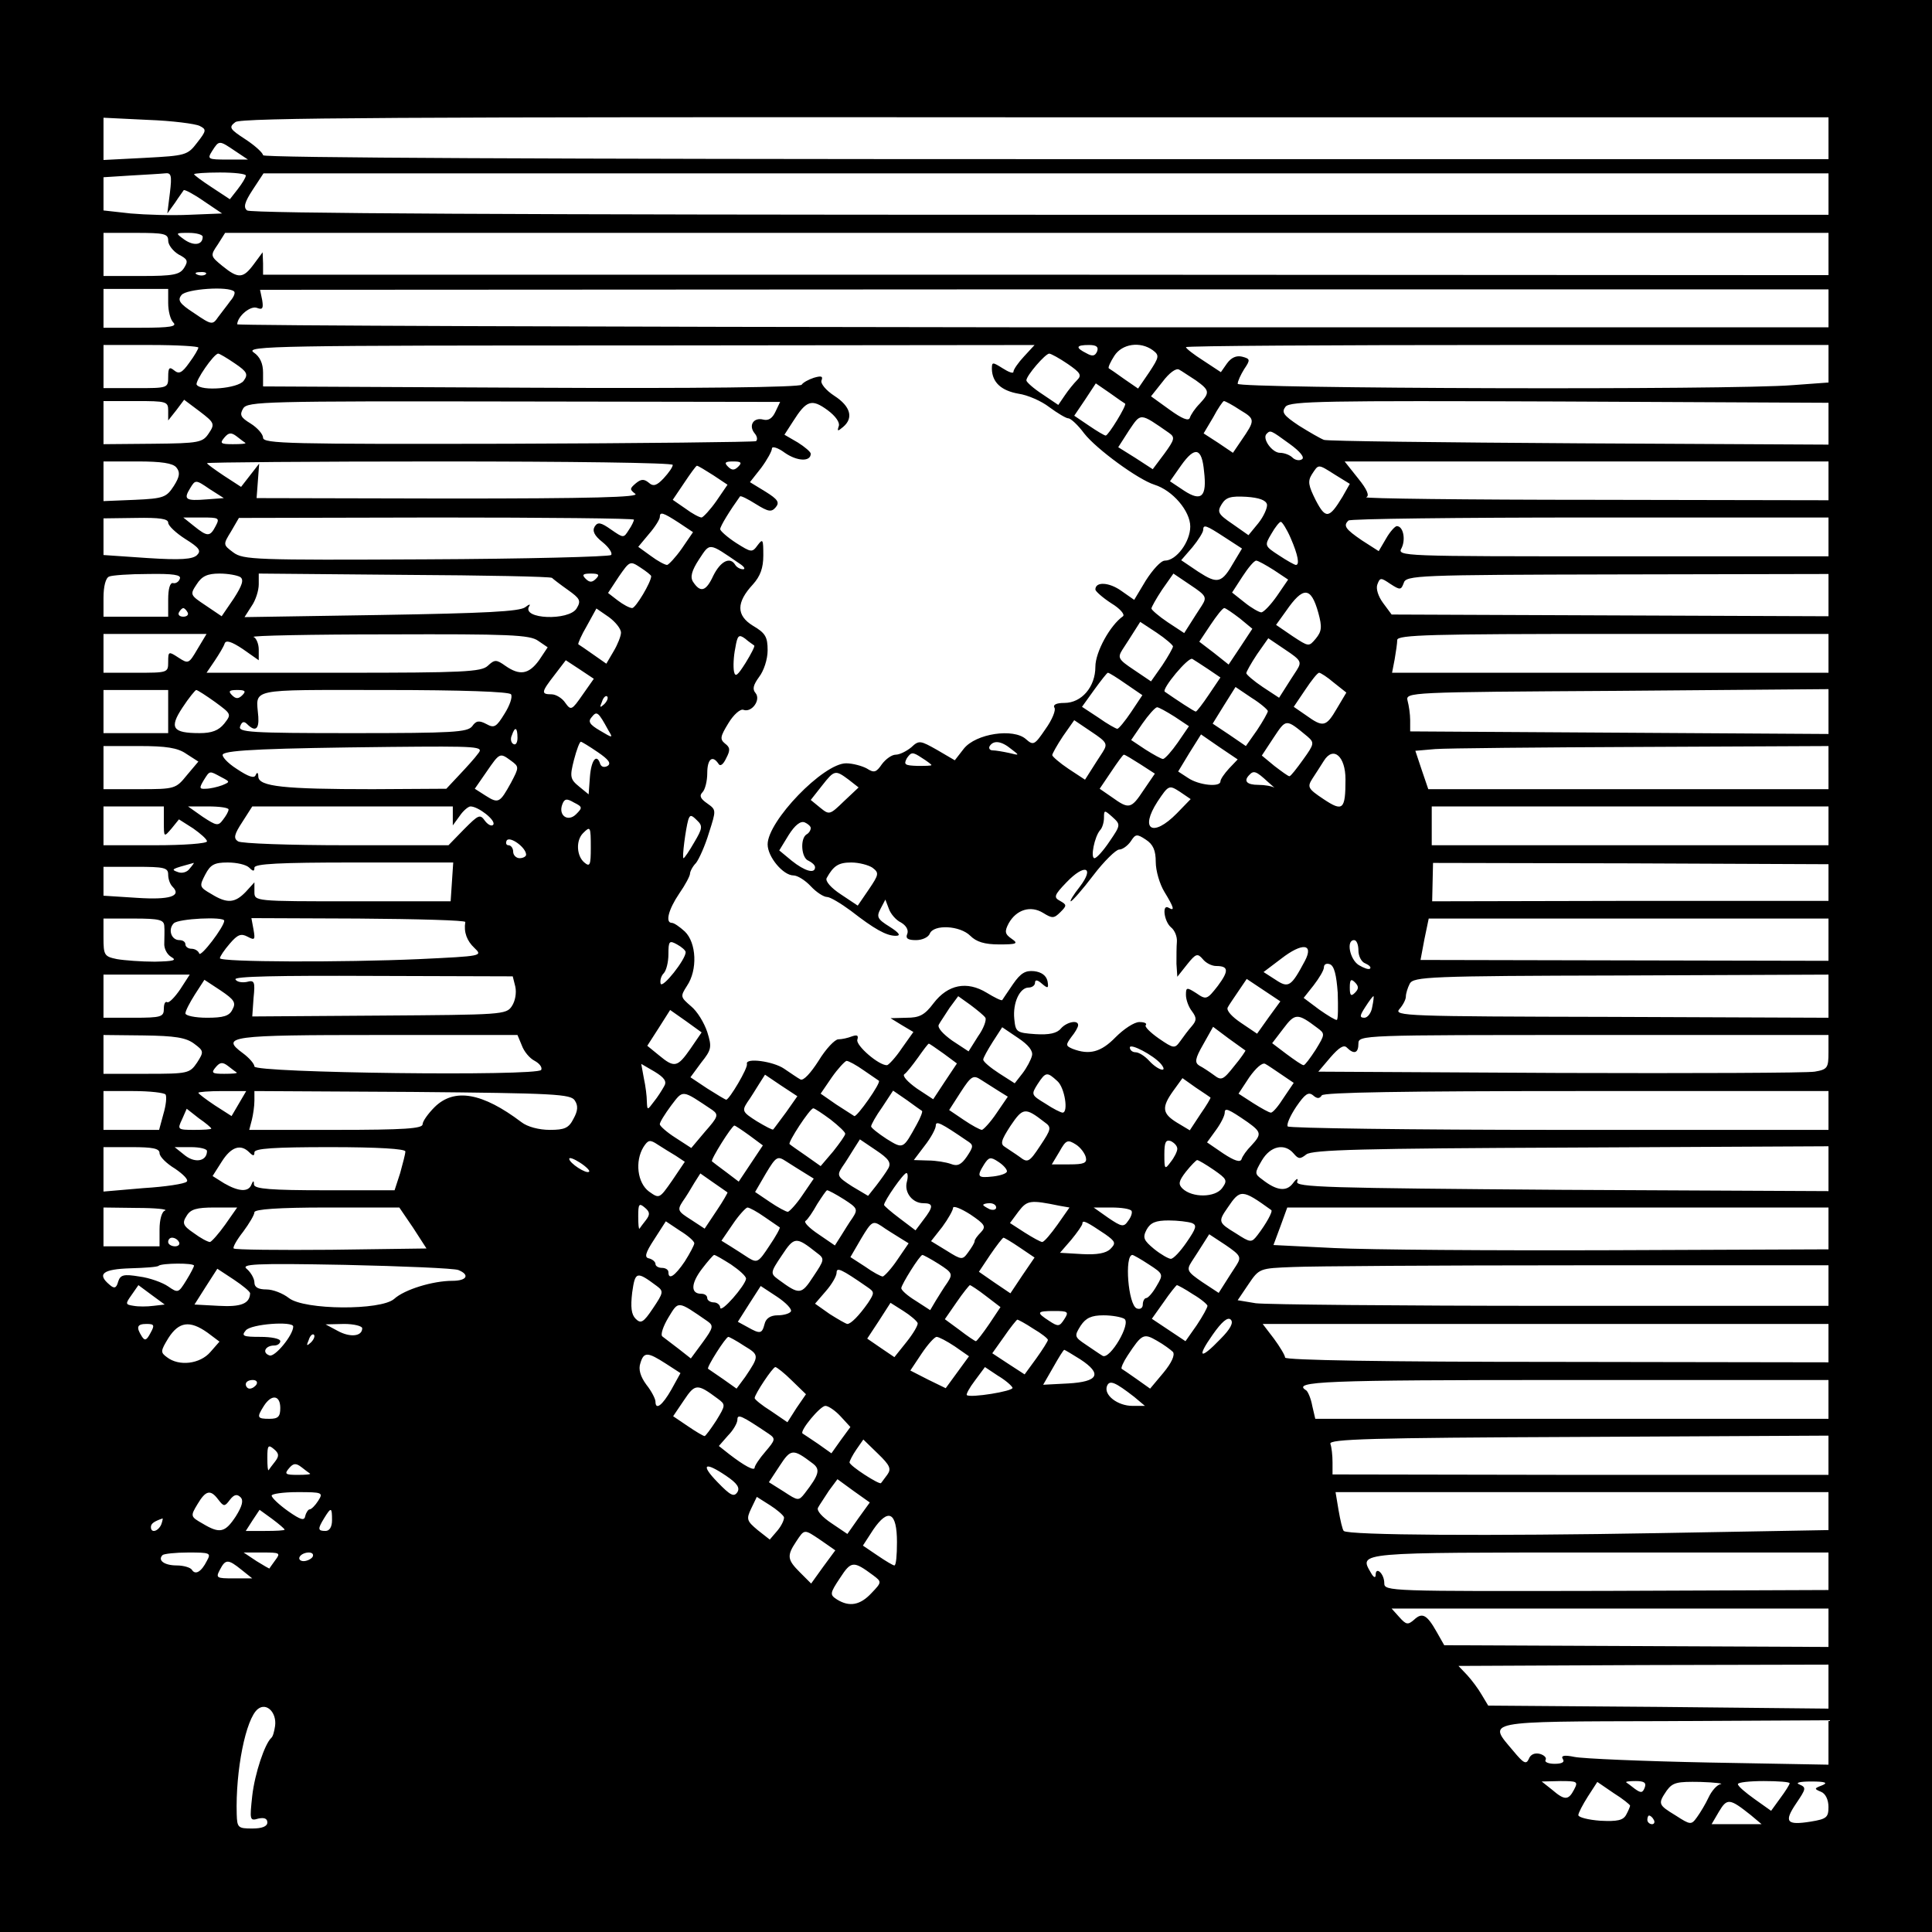 <?xml version="1.0" encoding="UTF-8" standalone="yes"?>
<svg version="1.0" xmlns="http://www.w3.org/2000/svg" width="118.533mm" height="118.533mm" viewBox="0 0 448 448" preserveAspectRatio="xMidYMid meet">
  <g transform="translate(0,448) scale(0.1,-0.1)" fill="#000000" stroke="none">
    <path d="M0 2240 l0 -2240 2240 0 2240 0 0 2240 0 2240 -2240 0 -2240 0 0
-2240z m463 1948 c16 -8 16 -11 -6 -39 -22 -29 -27 -30 -120 -35 l-97 -5 0 49
0 49 103 -5 c56 -2 110 -9 120 -14z m3777 -29 l0 -48 -1815 0 c-1140 0 -1815
3 -1815 9 0 5 -18 22 -41 37 -37 24 -39 28 -23 40 13 10 383 12 1855 11 l1839
0 0 -49z m-3695 -29 l30 -20 -48 0 c-45 0 -47 1 -35 20 16 25 16 25 53 0z
m-151 -97 l-6 -48 18 25 c9 14 19 27 20 29 2 2 23 -9 46 -25 l43 -29 -75 -3
c-41 -2 -103 0 -137 3 l-63 7 0 38 0 39 63 4 c34 2 70 4 79 5 15 2 17 -4 12
-45z m176 40 c0 -5 -9 -19 -19 -32 l-18 -23 -41 27 c-23 15 -42 29 -42 31 0 2
27 4 60 4 33 0 60 -3 60 -7z m3670 -43 l0 -48 -1827 0 c-1189 0 -1832 3 -1840
10 -9 7 -6 19 13 48 l25 38 1815 0 1814 0 0 -48z m-3850 -108 c0 -10 11 -24
24 -32 21 -11 23 -15 13 -31 -10 -16 -25 -19 -99 -19 l-88 0 0 50 0 50 75 0
c66 0 75 -2 75 -18z m80 9 c0 -19 -20 -22 -42 -7 -22 16 -22 16 10 16 17 0 32
-4 32 -9z m3770 -40 l0 -49 -1815 1 -1815 0 0 26 -1 26 -20 -27 c-25 -34 -36
-35 -73 -5 -28 23 -29 24 -11 50 l17 27 1859 0 1859 0 0 -49z m-3763 -47 c-3
-3 -12 -4 -19 -1 -8 3 -5 6 6 6 11 1 17 -2 13 -5z m-87 -67 c0 -18 5 -38 12
-45 9 -9 -7 -12 -75 -12 l-87 0 0 45 0 45 75 0 75 0 0 -33z m153 27 c3 -3 -1
-13 -9 -22 -7 -10 -20 -26 -28 -37 -13 -19 -15 -19 -56 9 -34 22 -39 30 -29
42 11 14 109 21 122 8z m3697 -39 l0 -44 -1845 0 c-1015 1 -1845 4 -1845 7 1
19 31 44 46 38 13 -5 15 -1 12 18 l-5 24 1819 1 1818 0 0 -44z m-3780 -91 c0
-3 -9 -19 -21 -35 -17 -24 -24 -27 -35 -18 -11 9 -14 7 -14 -15 0 -26 -1 -26
-75 -26 l-75 0 0 50 0 50 110 0 c61 0 110 -3 110 -6z m1915 -20 c-14 -15 -25
-31 -25 -36 0 -5 -11 -1 -25 8 -24 15 -25 15 -25 -2 1 -31 22 -50 62 -57 21
-3 53 -17 71 -31 19 -14 39 -26 44 -26 6 0 23 -16 37 -35 28 -36 125 -107 163
-119 42 -13 83 -61 83 -97 0 -35 -32 -79 -59 -79 -9 0 -28 -21 -44 -46 l-27
-45 -30 21 c-28 20 -60 22 -60 3 0 -4 17 -19 37 -32 20 -12 32 -26 27 -30 -30
-21 -64 -83 -64 -117 0 -47 -32 -84 -72 -84 -18 0 -27 -4 -23 -11 4 -5 -5 -28
-21 -50 -25 -37 -28 -38 -45 -23 -29 26 -116 13 -144 -22 l-21 -27 -41 24
c-39 22 -42 23 -60 6 -11 -9 -27 -17 -36 -17 -9 0 -23 -10 -32 -22 -13 -19
-18 -21 -35 -10 -11 6 -33 12 -48 12 -53 0 -182 -134 -182 -188 0 -29 36 -72
60 -72 9 0 27 -11 40 -25 13 -14 30 -25 38 -25 7 0 32 -15 55 -32 54 -42 82
-58 104 -58 13 0 8 7 -14 21 -29 18 -31 23 -21 42 l11 21 8 -21 c4 -12 17 -27
28 -32 12 -7 18 -17 15 -26 -5 -11 1 -15 20 -15 15 0 29 7 32 15 9 22 70 19
94 -5 14 -14 33 -20 67 -20 41 0 45 2 29 13 -16 11 -17 17 -7 36 18 32 51 42
80 24 21 -13 25 -13 40 2 15 15 15 17 -1 26 -15 8 -14 13 15 43 42 44 66 36
31 -10 -15 -19 -24 -34 -21 -34 3 0 27 27 52 60 25 33 53 60 60 60 8 0 20 9
27 19 11 17 14 18 35 4 17 -11 23 -25 23 -52 0 -20 9 -51 20 -69 22 -36 25
-46 10 -37 -16 10 -11 -31 5 -45 9 -7 15 -22 14 -34 -1 -11 -1 -34 -1 -51 l2
-30 23 29 c20 25 24 26 36 12 7 -9 21 -16 31 -16 29 0 30 -11 4 -46 -25 -32
-27 -33 -50 -17 -22 14 -24 14 -24 -4 0 -11 6 -28 14 -38 11 -15 11 -21 0 -34
-8 -9 -20 -25 -27 -35 -13 -18 -15 -18 -50 6 -20 14 -34 28 -30 31 3 4 -3 7
-15 7 -12 0 -36 -16 -55 -35 -34 -35 -61 -42 -100 -27 -16 7 -16 9 -3 27 9 11
16 23 16 28 0 13 -27 7 -40 -8 -9 -11 -27 -15 -59 -13 -44 3 -46 5 -49 35 -4
38 13 73 33 73 8 0 15 5 15 11 0 8 6 7 16 -2 14 -12 16 -11 13 6 -3 13 -14 21
-31 23 -20 2 -31 -4 -49 -30 -12 -18 -24 -35 -25 -37 -2 -2 -18 6 -36 17 -46
28 -90 19 -123 -24 -21 -28 -33 -34 -63 -34 l-37 -1 26 -16 27 -16 -27 -38
c-14 -21 -30 -38 -34 -39 -19 -1 -73 46 -69 59 3 10 0 12 -12 8 -10 -4 -24 -7
-32 -7 -8 0 -29 -22 -46 -50 -18 -28 -35 -47 -42 -43 -6 3 -23 15 -38 25 -25
17 -90 26 -86 11 3 -9 -41 -83 -48 -83 -2 0 -22 12 -44 26 l-39 26 25 34 c24
30 25 36 14 71 -7 21 -23 48 -38 60 -24 21 -25 22 -9 47 25 37 22 100 -5 126
-12 11 -25 20 -30 20 -16 0 -8 31 17 68 14 20 25 41 25 46 0 5 6 17 14 25 7 9
21 40 30 70 17 53 17 53 -4 68 -16 11 -19 18 -11 26 6 6 11 26 11 44 0 33 12
43 26 22 4 -7 11 -2 18 13 10 19 9 25 -3 34 -12 10 -11 16 8 47 12 20 28 34
35 31 19 -7 41 23 28 39 -8 9 -5 19 8 37 11 14 20 41 20 62 0 31 -5 40 -34 57
-39 24 -39 54 0 96 17 19 24 38 24 67 0 37 -1 40 -13 24 -13 -18 -15 -17 -50
5 -20 13 -37 28 -37 32 0 7 23 44 46 76 2 2 18 -6 37 -18 29 -18 36 -19 46 -7
9 11 5 18 -24 36 l-36 22 26 33 c14 19 25 39 25 45 0 6 14 2 30 -10 29 -20 60
-21 60 -2 0 4 -14 16 -30 26 l-31 18 20 31 c31 49 43 53 80 26 19 -14 29 -29
26 -37 -4 -12 -3 -13 10 -2 25 21 17 48 -20 72 -20 13 -33 29 -30 36 4 10 -1
11 -18 6 -12 -4 -25 -11 -28 -16 -4 -6 -240 -9 -628 -7 l-621 3 0 32 c0 21 -7
37 -22 47 -21 15 58 16 894 16 l917 1 -24 -26z m169 11 c-5 -11 -11 -12 -25
-4 -26 13 -24 19 6 19 17 0 23 -4 19 -15z m129 3 c16 -12 15 -16 -8 -51 l-26
-38 -32 22 c-18 13 -34 24 -36 25 -2 2 4 15 13 29 18 28 60 34 89 13z m1567
-32 l0 -43 -82 -6 c-144 -12 -1288 -8 -1288 3 0 6 7 21 15 34 15 22 14 24 -5
29 -13 3 -25 -2 -35 -16 l-14 -20 -41 27 c-22 14 -40 28 -40 31 0 3 335 5 745
5 l745 0 0 -44z m-3695 1 c28 -19 31 -25 20 -40 -13 -18 -99 -25 -109 -9 -4 8
40 72 50 72 3 0 20 -10 39 -23z m1931 -1 c29 -20 33 -26 22 -37 -8 -8 -21 -24
-29 -36 l-15 -22 -37 25 c-20 13 -37 28 -37 32 0 11 44 62 53 62 4 0 24 -11
43 -24z m297 -38 c32 -23 33 -28 9 -54 -11 -11 -21 -26 -23 -33 -3 -8 -18 -2
-47 19 l-43 31 27 34 c15 20 31 32 38 28 6 -3 23 -15 39 -25z m-164 -54 c4 -4
-39 -74 -45 -74 -3 0 -20 10 -39 23 l-34 23 25 37 25 38 32 -22 c18 -13 34
-24 36 -25z m-2219 -16 l0 -23 19 24 18 24 36 -27 c34 -26 36 -29 21 -51 -14
-21 -22 -23 -129 -24 l-115 -1 0 50 0 50 75 0 c71 0 75 -1 75 -22z m1408 -3
c-7 -15 -16 -21 -28 -18 -23 6 -35 -14 -20 -32 6 -7 7 -15 3 -18 -4 -2 -263
-5 -575 -6 -504 -1 -568 0 -568 14 0 8 -13 23 -29 33 -23 14 -26 20 -17 35 10
16 50 17 628 16 l617 -1 -11 -23z m1078 4 c35 -21 35 -23 2 -71 l-19 -28 -34
23 -34 22 22 37 c11 21 23 38 25 38 3 0 20 -9 38 -21z m1364 -31 l0 -49 -577
3 c-318 2 -585 5 -593 8 -8 3 -34 18 -58 33 -36 24 -41 31 -31 44 11 13 93 14
636 12 l623 -3 0 -48z m-1529 -22 c14 -10 13 -15 -11 -48 l-27 -36 -40 26 -40
25 25 39 c28 41 24 42 93 -6z m-2142 -23 c2 -2 -10 -3 -29 -3 -28 0 -31 2 -20
15 10 12 16 13 29 3 9 -7 18 -14 20 -15z m2421 -2 c25 -18 36 -32 29 -36 -6
-4 -16 -2 -22 4 -6 6 -19 11 -29 11 -18 0 -42 33 -31 44 9 9 9 9 53 -23z
m-198 -64 c7 -59 -6 -71 -46 -45 l-33 22 26 37 c32 45 48 41 53 -14z m-2383 9
c9 -11 8 -21 -6 -43 -17 -26 -23 -29 -90 -32 l-73 -3 0 46 0 46 79 0 c55 0 82
-4 90 -14z m1151 6 c0 -5 -9 -18 -21 -31 -16 -17 -24 -20 -35 -10 -11 9 -18 8
-30 -2 -14 -12 -14 -14 -1 -24 12 -8 -101 -11 -431 -11 l-447 1 3 40 3 40 -21
-27 -21 -27 -40 26 c-21 14 -39 27 -39 29 0 2 243 4 540 4 297 0 540 -3 540
-8z m152 -4 c-9 -9 -15 -9 -24 0 -9 9 -7 12 12 12 19 0 21 -3 12 -12z m2528
-33 l0 -45 -542 1 c-299 0 -537 3 -530 6 8 3 3 17 -19 44 l-31 39 561 0 561 0
0 -45z m-2586 13 l33 -22 -26 -38 c-14 -20 -30 -37 -34 -38 -5 0 -22 9 -38 21
l-29 20 27 40 c14 21 27 39 29 39 3 0 19 -10 38 -22z m1442 1 l34 -21 -17 -30
c-31 -51 -39 -52 -62 -8 -17 34 -19 44 -9 60 16 24 13 25 54 -1z m-2617 -57
c-49 -4 -54 0 -38 26 12 20 13 20 45 -2 l33 -21 -40 -3z m2459 -12 c1 -8 -8
-28 -20 -43 l-23 -28 -37 26 c-34 23 -36 28 -25 46 10 16 21 19 57 17 30 -2
46 -8 48 -18z m-1364 -42 l33 -22 -26 -38 c-14 -20 -30 -37 -34 -38 -5 0 -22
9 -38 21 l-29 21 25 30 c14 16 25 34 25 39 0 13 7 11 44 -13z m-1184 0 c0 -7
18 -24 40 -38 32 -20 37 -27 27 -37 -10 -10 -38 -12 -115 -7 l-102 7 0 42 0
43 75 1 c55 1 75 -2 75 -11z m110 -8 c-13 -25 -19 -25 -50 0 l-25 20 43 0 c40
0 42 -1 32 -20z m970 15 c0 -3 -5 -14 -12 -24 -12 -19 -12 -19 -41 1 -24 17
-31 18 -38 7 -6 -10 -1 -21 18 -36 15 -12 24 -26 20 -30 -5 -4 -198 -9 -430
-10 -396 -2 -423 -1 -446 16 -24 18 -24 18 -5 49 l18 31 458 1 c252 0 458 -2
458 -5z m2770 -40 l0 -45 -500 0 c-491 0 -501 0 -490 19 10 20 4 51 -11 51 -4
0 -16 -13 -25 -29 l-17 -29 -39 25 c-38 26 -44 34 -31 46 3 4 255 7 560 7
l553 0 0 -45z m-1247 -3 c17 -39 21 -62 12 -62 -3 0 -21 10 -39 22 -34 22 -34
23 -18 50 9 16 19 28 22 28 3 0 14 -17 23 -38z m-153 2 l40 -26 -18 -30 c-29
-51 -38 -53 -83 -24 l-40 27 26 30 c14 17 25 35 25 40 0 14 7 11 50 -17z
m-1125 -61 c11 -7 14 -13 8 -13 -7 0 -15 5 -18 10 -12 20 -34 9 -51 -25 -17
-37 -30 -40 -47 -14 -7 11 -3 26 14 52 26 39 21 40 94 -10z m-205 -29 c0 -14
-36 -74 -44 -74 -6 0 -21 8 -34 18 l-22 17 25 38 c25 36 26 37 50 21 14 -9 25
-18 25 -20z m1444 14 l33 -22 -26 -38 c-14 -20 -30 -37 -36 -38 -5 0 -23 10
-39 23 l-29 23 24 37 c13 20 27 37 32 37 4 0 22 -10 41 -22z m-2537 -20 c-2
-7 -10 -12 -16 -10 -7 1 -11 -14 -11 -38 l0 -40 -75 0 -75 0 0 44 c0 26 5 46
13 49 6 3 47 6 90 6 59 1 78 -2 74 -11z m140 4 c9 -6 5 -19 -15 -50 l-28 -41
-37 25 c-36 24 -37 25 -21 49 12 19 25 25 53 25 20 0 41 -4 48 -8z m723 -2 c3
-3 20 -16 37 -28 28 -20 31 -25 20 -43 -18 -29 -128 -25 -110 5 4 6 0 5 -9 -2
-13 -10 -93 -14 -334 -18 l-317 -5 16 25 c10 14 17 37 17 51 l0 25 338 -3
c185 -1 339 -4 342 -7z m102 -2 c-9 -9 -15 -9 -24 0 -9 9 -7 12 12 12 19 0 21
-3 12 -12z m1405 -62 c-8 -12 -20 -31 -27 -42 l-14 -22 -38 25 c-21 14 -38 29
-38 32 0 3 11 23 25 44 l26 37 40 -27 c36 -24 38 -28 26 -47z m1453 24 l0 -49
-506 2 -507 2 -20 27 c-11 15 -17 33 -13 43 6 16 8 16 30 1 23 -15 25 -14 31
2 5 18 31 19 495 20 l490 1 0 -49z m-1183 -41 c9 -33 8 -43 -6 -60 -16 -19
-16 -19 -54 6 l-38 26 23 32 c40 58 58 57 75 -4z m-2622 1 c3 -5 -1 -10 -10
-10 -9 0 -13 5 -10 10 3 6 8 10 10 10 2 0 7 -4 10 -10z m1005 -47 c0 -8 -8
-28 -17 -43 l-17 -29 -30 21 c-17 12 -33 23 -35 24 -1 2 7 21 20 43 l22 40 29
-20 c15 -11 28 -27 28 -36z m1435 33 l29 -24 -27 -41 -28 -42 -34 27 -34 26
26 39 c14 21 28 39 32 39 3 0 19 -11 36 -24z m-155 -65 c0 -3 -11 -23 -25 -44
l-26 -37 -40 27 c-36 24 -38 28 -26 47 8 12 20 31 27 42 l14 22 38 -25 c21
-14 38 -29 38 -32z m-2262 -6 c-20 -34 -21 -35 -44 -20 -23 15 -24 15 -24 -10
0 -25 -1 -25 -75 -25 l-75 0 0 45 0 45 120 0 119 0 -21 -35z m790 19 l22 -15
-20 -30 c-24 -33 -45 -36 -78 -13 -21 15 -25 15 -41 0 -15 -14 -58 -16 -335
-16 l-317 0 19 28 c10 15 21 33 23 40 3 8 15 5 42 -13 l37 -26 0 25 c0 13 -6
27 -12 29 -7 3 133 6 312 6 281 1 329 -1 348 -15z m501 -11 c2 -1 -7 -19 -20
-40 -19 -30 -24 -34 -27 -20 -2 11 -1 35 3 54 5 30 8 33 23 22 9 -8 19 -14 21
-16z m2491 -18 l0 -45 -506 0 -506 0 6 31 c3 17 6 38 6 45 0 12 82 14 500 14
l500 0 0 -45z m-1233 -39 c-8 -12 -20 -31 -27 -42 l-14 -22 -38 25 c-21 14
-38 29 -38 32 0 3 11 23 25 44 l26 37 40 -27 c36 -24 38 -28 26 -47z m-205 2
l28 -19 -27 -40 c-14 -21 -28 -39 -30 -39 -4 0 -46 28 -72 46 -8 6 55 82 64
76 5 -3 22 -14 37 -24z m-1451 -59 c-25 -36 -27 -37 -40 -19 -7 11 -22 20 -32
20 -25 0 -24 5 7 45 l26 34 32 -21 33 -22 -26 -37z m1260 25 l38 -26 -26 -39
c-14 -21 -29 -39 -32 -39 -3 0 -23 11 -44 26 l-38 25 28 39 c16 22 30 40 32
40 3 0 22 -12 42 -26z m482 3 l29 -23 -22 -37 c-25 -43 -32 -44 -71 -16 l-29
20 27 40 c14 21 28 39 32 39 3 0 19 -10 34 -23z m-153 -66 c0 -3 -11 -23 -25
-44 l-26 -37 -38 26 -39 26 26 42 27 43 37 -25 c21 -13 38 -28 38 -31z m-2550
-1 l0 -50 -75 0 -75 0 0 50 0 50 75 0 75 0 0 -50z m109 22 c38 -28 38 -28 21
-50 -13 -16 -29 -22 -57 -22 -63 0 -71 12 -40 59 15 23 30 41 32 41 3 0 23
-13 44 -28z m63 16 c-9 -9 -15 -9 -24 0 -9 9 -7 12 12 12 19 0 21 -3 12 -12z
m623 2 c4 -6 -3 -26 -15 -45 -19 -31 -24 -34 -42 -24 -17 9 -24 8 -33 -5 -11
-14 -44 -16 -278 -16 -238 0 -266 2 -260 16 4 11 9 12 16 5 19 -19 28 -12 26
17 -5 67 -29 62 290 62 186 0 292 -4 296 -10z m3055 -40 l0 -52 -485 3 -485 3
0 26 c0 14 -3 34 -6 45 -5 20 1 20 485 23 l491 4 0 -52z m-2839 17 c-10 -9
-11 -8 -5 6 3 10 9 15 12 12 3 -3 0 -11 -7 -18z m1323 -29 l33 -22 -26 -38
c-14 -20 -29 -37 -34 -38 -4 0 -22 10 -41 22 l-33 22 26 38 c14 20 29 37 34
38 4 0 22 -10 41 -22z m-1313 -32 c11 -18 10 -18 -20 0 -24 14 -28 21 -19 31
12 15 15 13 39 -31z m1146 -50 c-8 -12 -20 -31 -27 -42 l-14 -22 -38 25 c-21
14 -38 29 -38 32 0 3 11 23 25 44 l26 37 40 -27 c36 -24 38 -28 26 -47z m475
36 c16 -14 16 -17 -10 -53 -15 -21 -29 -39 -32 -39 -3 0 -18 11 -35 24 l-29
24 27 41 c30 45 28 45 79 3z m-1832 -3 c0 -11 -4 -18 -10 -14 -5 3 -7 12 -3
20 7 21 13 19 13 -6z m1650 -71 c-11 -12 -20 -25 -20 -30 0 -14 -50 -9 -75 8
l-23 15 26 43 27 43 42 -29 43 -29 -20 -21z m-1464 38 c25 -17 32 -26 23 -32
-7 -4 -14 -3 -17 4 -8 26 -21 10 -24 -29 l-3 -41 -22 18 c-21 17 -22 23 -12
62 6 23 13 42 16 42 2 0 20 -11 39 -24z m959 7 c20 -15 19 -15 -5 -9 -14 3
-31 6 -38 6 -7 0 -10 5 -7 10 9 14 27 12 50 -7z m-1913 -11 l28 -18 -27 -32
c-25 -31 -28 -32 -109 -32 l-84 0 0 50 0 50 83 0 c62 0 89 -4 109 -18z m677 1
c-7 -10 -27 -32 -44 -50 l-30 -32 -171 -1 c-205 0 -264 6 -265 29 0 10 -3 11
-6 4 -3 -9 -17 -4 -44 14 -22 14 -36 30 -32 34 10 10 109 14 387 17 207 2 218
1 205 -15z m3131 -33 l0 -50 -464 0 -464 0 -15 44 -15 45 46 4 c26 2 242 4
480 5 l432 2 0 -50z m-2080 6 c0 -2 -15 -2 -33 -2 -29 1 -32 3 -24 18 10 14
13 15 34 1 13 -8 23 -16 23 -17z m960 -33 c0 -71 -6 -76 -51 -46 -36 24 -38
28 -26 47 8 12 20 31 27 42 22 35 50 10 50 -43z m-1935 43 c19 -14 19 -15 0
-51 -26 -47 -29 -49 -59 -30 l-25 16 27 39 c31 45 31 45 57 26z m1459 -8 l34
-22 -26 -38 c-29 -44 -34 -45 -73 -17 l-29 20 27 40 c14 21 27 39 29 39 3 0
19 -10 38 -22z m-2131 -30 c21 -11 21 -11 2 -19 -11 -4 -28 -8 -38 -8 -15 -1
-15 2 -5 19 15 24 13 23 41 8z m1455 -6 l23 -18 -34 -32 c-33 -32 -34 -32 -55
-15 l-22 18 26 33 c29 37 31 37 62 14z m972 -5 c14 -12 21 -19 16 -14 -6 4
-23 7 -38 7 -27 0 -35 9 -21 23 10 11 16 9 43 -16z m-211 -73 c-56 -57 -87
-38 -45 27 26 39 27 39 52 23 l25 -17 -32 -33z m-1393 -2 c-19 -19 -42 -3 -32
23 5 13 10 14 27 4 20 -10 20 -12 5 -27z m-956 -18 c0 -36 0 -36 18 -15 l17
21 33 -21 c17 -12 32 -25 32 -30 0 -5 -54 -9 -120 -9 l-120 0 0 45 0 45 70 0
70 0 0 -36z m150 29 c0 -5 -6 -15 -13 -24 -11 -15 -15 -14 -47 7 l-34 24 47 0
c26 0 47 -3 47 -7z m520 -15 l0 -22 16 22 c8 12 20 22 25 22 18 0 59 -32 53
-42 -3 -5 -12 -1 -19 8 -12 17 -15 15 -49 -19 l-36 -37 -237 0 c-131 0 -244 4
-251 9 -11 7 -9 16 10 45 l23 36 233 0 232 0 0 -22z m3190 -23 l0 -45 -460 0
-460 0 0 45 0 45 460 0 460 0 0 -45z m-1667 -36 c-14 -21 -30 -39 -35 -39 -10
0 0 50 13 65 5 5 9 18 9 29 0 18 1 18 19 2 20 -18 20 -19 -6 -57z m-963 -2
c-12 -21 -23 -37 -25 -37 -4 0 5 68 11 89 4 12 7 12 20 -1 14 -13 13 -19 -6
-51z m270 33 c0 -5 -4 -12 -10 -15 -15 -10 -12 -55 5 -61 8 -4 15 -10 15 -15
0 -16 -24 -9 -54 15 l-29 24 22 36 c14 22 27 33 37 29 7 -3 14 -9 14 -13z
m-510 -46 c0 -40 -2 -45 -15 -34 -18 15 -20 51 -3 68 17 17 18 16 18 -34z
m-150 -16 c0 -4 -7 -8 -15 -8 -8 0 -15 7 -15 15 0 8 -5 15 -11 15 -5 0 -7 5
-4 11 7 11 45 -16 45 -33z m-780 -32 c-6 -9 -19 -12 -28 -8 -17 6 -14 7 37 21
2 1 -2 -5 -9 -13z m138 2 c9 -9 12 -9 12 0 0 9 58 12 230 12 l231 0 -3 -45 -3
-45 -227 0 c-228 0 -228 0 -228 22 l0 22 -20 -22 c-25 -26 -43 -28 -80 -5 -28
16 -28 18 -14 45 12 23 21 28 52 28 21 0 43 -5 50 -12z m1445 0 c16 -12 15
-16 -8 -50 l-26 -38 -39 26 c-23 15 -37 31 -33 38 16 29 28 36 57 36 18 0 40
-6 49 -12z m2217 -34 l0 -43 -460 0 -459 -1 1 45 1 44 458 -1 459 -2 0 -42z
m-3850 18 c0 -10 4 -22 10 -28 22 -22 -6 -31 -82 -26 l-78 5 0 33 0 34 75 0
c66 0 75 -2 75 -18z m-9 -119 c1 -10 0 -28 0 -40 -1 -12 6 -26 16 -32 14 -8 6
-10 -38 -11 -31 0 -71 3 -88 6 -29 6 -31 9 -31 50 l0 44 70 0 c60 0 70 -3 71
-17z m139 12 c0 -14 -55 -86 -58 -76 -2 6 -10 11 -18 11 -8 0 -14 5 -14 10 0
6 -6 10 -14 10 -19 0 -27 25 -13 39 11 11 117 16 117 6z m559 -3 c-4 -24 4
-44 21 -60 20 -19 18 -19 -127 -26 -180 -8 -463 -7 -463 2 0 4 10 19 23 34 18
21 26 24 41 16 17 -9 18 -7 14 16 l-5 27 248 -1 c137 -1 248 -4 248 -8z m3161
-41 l0 -49 -473 1 -473 1 9 48 10 48 463 0 464 0 0 -49z m-2650 -29 c0 -17
-54 -85 -58 -73 -2 7 1 18 7 24 6 6 11 26 11 44 0 31 2 33 20 23 11 -6 20 -14
20 -18z m1560 4 c0 -13 7 -27 16 -30 9 -4 14 -9 11 -12 -3 -3 -14 1 -26 8 -21
13 -30 58 -11 58 6 0 10 -11 10 -24z m-124 -24 c-32 -60 -38 -64 -68 -44 l-28
18 41 31 c49 38 76 35 55 -5z m76 -74 c1 -33 1 -61 -2 -63 -3 -1 -21 10 -41
24 l-36 27 23 29 c13 17 24 35 24 42 0 7 6 10 14 7 10 -4 15 -25 18 -66z
m-2684 8 c-13 -19 -26 -32 -30 -30 -5 3 -8 -4 -8 -15 0 -19 -6 -21 -70 -21
l-70 0 0 50 0 50 100 0 100 0 -22 -34z m777 6 c3 -14 0 -33 -8 -45 -13 -20
-23 -20 -308 -22 l-294 -2 3 43 c4 38 2 42 -16 37 -11 -2 -23 0 -26 6 -4 7 98
9 318 8 l325 -1 6 -24z m3045 -22 l0 -50 -505 2 c-473 1 -504 2 -490 18 8 9
15 22 15 29 0 7 4 20 9 30 9 16 43 18 490 19 l481 2 0 -50z m-3701 -31 c-7
-15 -21 -19 -59 -19 -28 0 -50 5 -50 10 0 6 10 25 22 44 l22 34 38 -25 c31
-21 36 -28 27 -44z m2403 -18 l-27 -38 -37 25 c-21 14 -35 29 -31 36 3 6 15
23 25 38 l19 28 39 -26 39 -26 -27 -37z m200 57 c-9 -9 -12 -7 -12 12 0 19 3
21 12 12 9 -9 9 -15 0 -24z m-857 -58 c3 -5 -4 -25 -17 -43 l-22 -35 -38 25
c-21 15 -35 30 -31 37 3 6 15 23 25 39 l20 27 28 -20 c16 -12 32 -25 35 -30z
m897 25 c-2 -14 -11 -25 -18 -25 -12 0 -11 5 2 25 9 14 17 25 19 25 1 0 0 -11
-3 -25z m-1581 -97 c-30 -43 -37 -45 -73 -15 l-27 22 27 42 26 41 37 -26 36
-26 -26 -38z m1453 49 c19 -14 19 -15 -3 -51 -13 -20 -25 -36 -28 -36 -4 0
-21 12 -40 26 l-33 25 26 34 c27 36 33 36 78 2z m-661 -65 c-2 -9 -12 -28 -22
-41 l-18 -23 -36 23 c-20 13 -37 27 -37 32 0 4 10 22 22 41 l22 34 37 -25 c24
-16 35 -30 32 -41z m495 12 c1 0 -10 -17 -26 -36 -26 -33 -30 -34 -47 -21 -11
8 -26 18 -34 22 -11 7 -10 16 9 49 l23 41 36 -27 c20 -14 37 -27 39 -28z
m-2438 16 c23 -17 23 -19 7 -44 -17 -25 -21 -26 -117 -26 l-100 0 0 45 0 45
93 -1 c73 -1 98 -5 117 -19z m760 -4 c5 -14 18 -30 30 -36 11 -6 18 -15 15
-21 -10 -15 -665 -7 -665 8 0 6 -12 20 -27 31 -53 39 -29 42 313 42 l324 0 10
-24z m3030 -16 c0 -36 -2 -40 -32 -45 -18 -3 -285 -4 -592 -3 l-559 3 28 33
c20 23 31 30 38 23 17 -17 27 -13 27 9 0 20 7 20 545 20 l545 0 0 -40z m-2052
-3 l31 -23 -28 -42 -27 -41 -38 25 c-21 15 -34 29 -29 33 5 3 19 21 32 39 12
17 23 32 25 32 1 0 16 -10 34 -23z m504 -24 c18 -22 -7 -15 -27 7 -10 11 -24
20 -32 20 -7 0 -13 5 -13 11 0 11 55 -18 72 -38z m-2143 -20 c2 -2 -10 -3 -29
-3 -28 0 -31 2 -20 15 10 12 16 13 29 3 9 -7 18 -14 20 -15z m1454 5 c18 -12
33 -23 35 -24 6 -4 -51 -85 -57 -82 -3 2 -22 14 -42 27 l-36 25 26 38 c14 20
30 37 34 38 5 0 23 -10 40 -22z m969 -10 l28 -19 -23 -34 c-12 -19 -25 -35
-30 -35 -4 0 -22 10 -41 22 l-34 22 25 38 c15 21 30 35 37 31 6 -3 23 -15 38
-25z m-1432 -27 c-5 -9 -15 -25 -24 -36 -15 -20 -15 -20 -16 1 0 12 -3 36 -7
54 l-6 33 31 -18 c23 -14 29 -23 22 -34z m283 -60 c-15 -20 -28 -38 -30 -40
-1 -2 -18 7 -38 19 -33 21 -35 24 -22 44 8 11 20 31 27 42 l14 22 37 -25 38
-25 -26 -37z m493 49 l21 -13 -26 -38 c-14 -21 -30 -38 -34 -39 -4 0 -23 10
-42 23 l-34 23 27 42 c24 37 29 40 47 28 11 -7 30 -19 41 -26z m136 23 c17
-15 26 -73 12 -73 -4 0 -22 9 -40 21 -33 20 -33 21 -18 45 19 29 22 29 46 7z
m355 -38 c1 -1 -9 -18 -23 -38 l-25 -38 -30 18 c-34 21 -36 35 -8 74 l21 29
31 -22 c18 -12 33 -22 34 -23z m-2423 7 c3 -5 1 -25 -5 -45 l-10 -37 -64 0
-65 0 0 45 0 45 69 0 c39 0 72 -4 75 -8z m170 -21 l-17 -29 -39 25 c-21 14
-38 27 -38 29 0 2 25 4 56 4 l55 0 -17 -29z m779 7 c8 -12 7 -24 -3 -42 -11
-22 -21 -26 -55 -26 -25 0 -52 7 -66 18 -90 68 -155 80 -201 35 -15 -15 -28
-33 -28 -40 0 -10 -42 -13 -201 -13 l-201 0 6 23 c3 12 6 32 6 45 l0 22 366
-2 c331 -3 368 -5 377 -20z m319 -22 c15 -11 13 -16 -17 -50 l-32 -38 -37 24
c-19 12 -36 27 -36 31 0 5 12 24 26 43 29 38 24 38 96 -10z m486 -2 c2 -1 -3
-15 -12 -31 -32 -58 -31 -58 -70 -34 -20 13 -36 26 -36 29 0 4 11 24 26 45
l25 38 32 -22 c18 -13 33 -24 35 -25z m927 36 c4 7 194 10 591 10 l584 0 0
-45 0 -45 -624 0 c-344 0 -627 4 -630 8 -3 5 6 25 20 46 20 29 28 35 39 26 9
-8 15 -8 20 0z m-2575 -77 c0 -2 -18 -3 -40 -3 -38 0 -39 1 -28 24 l11 25 28
-22 c16 -11 29 -22 29 -24z m1436 21 c19 -15 34 -29 34 -33 0 -4 -13 -22 -28
-41 l-29 -34 -34 24 c-19 13 -36 25 -38 27 -5 3 47 83 55 83 3 0 21 -12 40
-26z m496 -6 c17 -12 16 -16 -10 -55 -25 -38 -29 -40 -47 -26 -11 8 -27 18
-34 23 -12 7 -10 15 12 49 29 43 34 44 79 9z m471 0 c32 -23 33 -28 9 -54 -11
-11 -21 -25 -23 -32 -3 -8 -16 -4 -42 13 l-38 26 21 29 c11 15 20 33 20 40 0
12 8 9 53 -22z m-651 -43 c16 -10 16 -13 0 -37 -13 -19 -22 -23 -37 -17 -11 4
-35 8 -53 8 l-33 1 25 33 c15 19 26 40 26 47 0 12 12 6 72 -35z m-504 12 l31
-23 -28 -42 -28 -42 -29 22 c-16 12 -31 23 -33 25 -4 3 46 83 52 83 2 0 17
-10 35 -23z m-171 -47 l21 -14 -29 -43 c-30 -43 -30 -43 -54 -26 -27 20 -33
70 -13 103 11 17 15 18 33 6 11 -7 30 -19 42 -26z m493 -29 c-5 -9 -18 -27
-28 -40 l-19 -24 -37 22 c-34 22 -36 25 -23 45 8 11 20 31 27 42 l14 22 37
-25 c30 -20 36 -29 29 -42z m458 25 c3 -13 -5 -16 -38 -16 l-41 0 18 30 c15
27 19 28 38 16 11 -7 21 -21 23 -30z m212 20 c0 -6 -7 -20 -15 -30 -14 -19
-15 -18 -15 17 0 28 3 35 15 31 8 -4 15 -11 15 -18z m-2360 -10 c0 -8 16 -24
36 -36 19 -13 32 -26 27 -30 -4 -5 -50 -12 -100 -15 l-93 -8 0 52 0 51 65 0
c49 0 65 -3 65 -14z m110 5 c0 -23 -26 -29 -50 -11 l-25 20 38 0 c20 0 37 -4
37 -9z m98 -3 c9 -9 12 -9 12 0 0 9 46 12 175 12 112 0 175 -4 175 -10 0 -6
-6 -28 -12 -50 l-13 -40 -162 0 c-123 0 -163 3 -164 13 0 10 -2 10 -6 0 -7
-18 -30 -16 -63 3 l-27 17 21 33 c22 35 44 42 64 22z m2422 -3 c11 -13 15 -13
29 -2 13 11 133 14 614 16 l597 3 0 -52 0 -52 -619 3 c-544 4 -618 6 -613 19
3 9 -1 8 -10 -4 -15 -20 -38 -17 -71 9 -18 13 -18 15 -1 44 20 34 53 41 74 16z
m-1634 -42 c-6 -6 -46 20 -46 30 0 4 11 0 25 -9 14 -9 24 -19 21 -21z m500 -3
l21 -13 -26 -38 c-14 -21 -30 -38 -34 -39 -4 0 -23 10 -42 23 l-34 23 25 43
c24 40 27 41 47 28 12 -8 32 -20 43 -27z m469 4 c0 -5 -15 -10 -32 -12 -36 -4
-39 -1 -21 28 11 17 15 18 33 6 11 -7 20 -17 20 -22z m480 3 c30 -21 32 -24
19 -42 -16 -22 -69 -23 -92 -1 -10 10 -9 17 8 39 12 15 24 27 26 27 3 0 20
-10 39 -23z m-1128 -52 c1 0 -10 -20 -25 -42 l-28 -42 -32 21 c-30 19 -32 22
-19 42 8 11 20 31 27 43 l14 22 30 -21 c17 -12 32 -22 33 -23z m416 25 c-7
-25 13 -50 38 -50 24 0 24 -8 0 -39 l-18 -24 -37 28 c-20 15 -36 29 -36 31 0
9 45 74 52 74 3 0 4 -9 1 -20z m-146 -41 c31 -20 33 -23 20 -43 -8 -11 -20
-31 -27 -42 l-14 -22 -38 26 c-21 14 -35 28 -30 31 5 3 17 21 27 39 11 17 21
32 23 32 3 0 20 -9 39 -21z m991 -25 c4 -3 -12 -32 -32 -58 -14 -18 -16 -18
-50 4 -41 25 -42 27 -19 60 29 43 33 43 101 -6z m-491 10 l23 -4 -28 -40 c-15
-21 -30 -39 -35 -40 -4 0 -22 10 -41 22 l-34 22 20 27 c20 26 27 27 95 13z
m-959 -33 c-7 -9 -14 -18 -15 -20 -2 -2 -3 10 -3 29 0 28 2 31 15 20 12 -10
13 -16 3 -29z m777 -28 c-8 -8 -15 -17 -15 -21 0 -4 -7 -15 -15 -26 -13 -18
-15 -18 -50 4 l-36 22 26 33 c14 19 25 39 25 44 0 6 18 -1 40 -15 34 -23 37
-28 25 -41z m35 57 c0 -5 -7 -7 -15 -4 -8 4 -15 8 -15 10 0 2 7 4 15 4 8 0 15
-4 15 -10z m-1927 -7 c-8 -2 -13 -22 -13 -44 l0 -39 -65 0 -65 0 0 45 0 45 78
-1 c42 0 71 -3 65 -6z m139 -33 c-15 -21 -31 -39 -35 -40 -5 0 -22 9 -38 21
-25 17 -27 23 -16 40 9 15 23 19 64 19 l53 0 -28 -40z m436 -7 l31 -48 -221
-3 c-122 -1 -223 0 -226 3 -3 2 7 20 22 39 14 19 26 39 26 45 0 7 56 11 168
11 l168 0 32 -47z m815 25 c18 -12 33 -23 35 -24 2 -1 -9 -21 -24 -43 -25 -38
-28 -40 -48 -28 -12 8 -31 20 -42 27 l-21 13 26 38 c14 21 30 38 34 39 5 0 23
-10 40 -22z m851 14 c2 -4 -1 -14 -8 -23 -10 -15 -15 -14 -46 7 l-34 24 41 0
c23 0 44 -3 47 -8z m1616 -41 l0 -48 -502 -2 c-277 -1 -566 1 -644 5 l-141 7
16 43 16 44 627 0 628 0 0 -49z m-2630 -34 c0 -4 -10 -23 -22 -42 -23 -34 -38
-44 -38 -25 0 6 -7 10 -15 10 -8 0 -15 4 -15 9 0 5 -7 11 -15 13 -11 2 -9 12
12 44 l27 42 33 -22 c18 -11 33 -24 33 -29z m476 13 l21 -13 -26 -38 c-14 -21
-30 -38 -34 -39 -4 0 -23 10 -41 23 l-34 22 25 43 c24 40 27 42 47 29 11 -8
31 -20 42 -27z m477 8 c24 -17 25 -21 12 -34 -10 -10 -31 -14 -66 -12 l-51 3
26 30 c14 17 26 34 26 38 0 9 10 4 53 -25z m201 26 c12 -5 10 -12 -12 -44 -15
-22 -31 -39 -37 -39 -5 0 -23 10 -39 23 -24 20 -27 26 -17 45 9 16 21 21 51
21 21 0 45 -3 54 -6z m103 -98 c-8 -12 -20 -31 -27 -42 l-14 -22 -38 25 c-35
24 -37 28 -25 47 8 12 20 31 27 42 l14 22 38 -25 c35 -24 37 -28 25 -47z
m-2452 54 c3 -5 -1 -10 -9 -10 -9 0 -16 5 -16 10 0 6 4 10 9 10 6 0 13 -4 16
-10z m1479 -25 c19 -14 18 -16 -8 -55 -28 -43 -32 -43 -81 -7 -19 14 -19 16 8
56 29 44 33 44 81 6z m471 12 l34 -23 -28 -41 -28 -42 -37 25 -36 25 26 39
c15 22 29 40 31 40 2 0 19 -10 38 -23z m-670 -39 c19 -13 35 -27 35 -33 -1
-15 -59 -82 -60 -67 0 6 -7 12 -15 12 -8 0 -15 5 -15 10 0 6 -6 10 -14 10 -25
0 -24 24 2 58 13 17 26 32 28 32 3 0 20 -10 39 -22z m482 1 c31 -20 33 -23 20
-43 -8 -11 -20 -31 -27 -42 l-13 -22 -34 22 c-18 11 -33 24 -33 29 0 8 43 77
49 77 2 0 19 -9 38 -21z m487 -1 c34 -22 34 -23 18 -50 -9 -16 -20 -28 -24
-28 -4 0 -8 -7 -8 -15 0 -8 -6 -12 -14 -9 -20 8 -29 124 -10 124 2 0 20 -10
38 -22z m-2214 -3 c0 -2 -8 -18 -18 -34 -18 -29 -19 -30 -42 -14 -13 9 -43 20
-67 23 -36 6 -44 4 -49 -12 -4 -15 -9 -17 -20 -7 -30 25 -15 36 48 38 34 1 64
3 66 6 7 6 82 7 82 0z m613 -10 c27 -11 20 -25 -14 -25 -45 0 -111 -20 -135
-42 -31 -27 -208 -26 -244 2 -14 11 -37 20 -52 20 -19 0 -28 5 -28 16 0 9 -8
23 -17 31 -16 12 15 14 227 10 135 -3 253 -8 263 -12z m3177 -36 l0 -47 -642
0 c-354 0 -662 3 -686 6 l-42 7 25 37 c25 37 26 37 103 40 42 2 339 4 660 4
l582 0 0 -47z m-3660 -18 c-1 -24 -21 -32 -73 -29 l-56 3 26 41 27 42 38 -25
c21 -14 38 -28 38 -32z m1432 14 c16 -11 16 -13 1 -36 -21 -30 -40 -49 -48
-49 -3 0 -22 11 -41 23 l-34 24 25 29 c14 16 25 35 25 43 0 13 10 9 72 -34z
m-489 3 c16 -12 16 -15 -9 -52 -22 -33 -28 -36 -40 -24 -10 10 -12 27 -8 61 7
49 10 50 57 15z m-1167 -46 c-15 -2 -35 -2 -46 0 -19 3 -20 4 -5 25 l16 23 31
-23 30 -22 -26 -3z m1478 -13 c-3 -5 -17 -9 -31 -9 -16 0 -27 -7 -30 -20 -6
-23 -10 -24 -40 -7 l-22 12 26 41 27 42 38 -25 c21 -14 35 -29 32 -34z m452
36 l34 -26 -26 -39 c-15 -22 -29 -40 -31 -40 -2 0 -20 12 -38 26 l-34 25 27
39 c15 22 29 39 31 40 2 0 19 -11 37 -25z m480 4 c19 -11 34 -24 34 -27 0 -4
-11 -24 -25 -45 l-26 -37 -39 26 -39 26 27 38 c15 22 29 39 31 40 2 0 19 -9
37 -21z m-1125 -63 c14 -10 13 -15 -11 -48 l-28 -38 -28 22 c-16 12 -33 25
-38 29 -5 4 2 24 14 44 24 39 20 40 91 -9z m487 -4 c1 -5 -10 -24 -26 -44
l-28 -35 -31 21 -32 22 27 41 27 42 30 -19 c16 -10 31 -23 33 -28z m340 9
c-11 -17 -14 -18 -35 -4 -31 20 -29 23 12 23 32 0 34 -2 23 -19z m139 1 c17
-10 -33 -95 -50 -86 -7 4 -24 16 -39 26 -27 18 -27 20 -12 44 12 18 25 24 53
24 20 0 41 -4 48 -8z m223 -47 c-47 -49 -56 -44 -18 10 21 30 35 42 42 35 7
-7 -1 -22 -24 -45z m-434 24 c19 -11 34 -23 34 -26 0 -3 -12 -22 -27 -43 l-27
-37 -37 24 -38 25 27 38 c15 22 29 39 31 40 2 0 19 -9 37 -21z m-2047 -10 c-9
-17 -13 -19 -20 -8 -14 22 -11 29 11 29 18 0 19 -3 9 -21z m132 1 l28 -21 -21
-24 c-24 -28 -73 -34 -101 -12 -15 11 -15 14 4 45 24 37 49 41 90 12z m199 14
c0 -20 -43 -72 -55 -67 -18 6 -10 23 11 23 8 0 14 5 14 10 0 6 -21 10 -46 10
-40 0 -45 2 -34 15 12 15 110 22 110 9z m160 -4 c0 -19 -28 -22 -57 -6 l-28
15 43 1 c23 0 42 -5 42 -10z m3400 -34 l0 -45 -630 1 c-399 0 -630 4 -630 10
0 5 -12 25 -26 44 l-26 34 656 0 656 0 0 -44z m-3519 1 c-10 -9 -11 -8 -5 6 3
10 9 15 12 12 3 -3 0 -11 -7 -18z m1999 -22 c5 -7 -3 -25 -22 -48 l-31 -37
-31 22 c-17 12 -33 23 -35 24 -2 2 4 16 14 31 33 50 37 52 68 34 16 -9 32 -21
37 -26z m-994 14 c35 -21 35 -23 2 -72 l-20 -27 -31 22 c-18 12 -33 23 -35 24
-4 3 41 74 47 74 2 0 19 -9 37 -21z m488 -1 l33 -23 -27 -37 -27 -37 -41 20
-41 21 26 39 c14 21 30 39 35 39 5 0 24 -10 42 -22z m291 -30 c52 -34 42 -52
-28 -56 l-58 -3 23 40 c13 23 24 41 26 41 1 0 18 -10 37 -22z m-961 -10 l34
-22 -21 -38 c-21 -37 -37 -49 -37 -28 0 6 -9 24 -21 39 -14 19 -19 36 -14 50
8 27 17 26 59 -1z m292 -39 l33 -32 -22 -32 -21 -33 -38 26 c-21 13 -38 27
-38 30 0 9 42 72 48 72 3 0 21 -14 38 -31z m512 -17 c2 -8 -98 -24 -106 -17
-2 2 6 17 19 34 l23 31 30 -20 c17 -10 32 -23 34 -28z m-1753 8 c-3 -5 -10
-10 -16 -10 -5 0 -9 5 -9 10 0 6 7 10 16 10 8 0 12 -4 9 -10z m2035 -29 l25
-21 -29 0 c-34 0 -67 25 -59 46 6 15 19 9 63 -25z m1610 -6 l0 -45 -595 0
-595 0 -7 30 c-3 17 -10 33 -14 36 -35 21 40 24 601 24 l610 0 0 -45z m-2576
2 c19 -14 19 -15 -3 -51 -13 -20 -25 -36 -27 -36 -3 0 -20 10 -39 23 l-34 23
25 37 c26 39 31 39 78 4z m-1014 -22 c0 -20 -5 -25 -25 -25 -29 0 -30 3 -13
30 18 28 38 25 38 -5z m1299 -19 l23 -25 -22 -30 -22 -31 -31 22 c-18 12 -34
23 -36 24 -7 6 41 64 53 64 7 0 23 -11 35 -24z m-166 -41 c16 -11 15 -14 -8
-41 -14 -16 -25 -33 -25 -37 0 -9 -24 4 -59 31 l-24 19 21 24 c12 12 22 29 22
37 0 14 9 10 73 -33z m2457 -50 l0 -45 -575 0 -575 1 0 28 c0 16 -2 35 -5 43
-4 11 93 14 575 16 l580 3 0 -46z m-2182 -44 c-7 -9 -13 -18 -15 -20 -3 -5
-73 40 -73 48 0 3 7 17 16 30 l16 23 34 -33 c28 -27 31 -35 22 -48z m-1420 30
c-7 -9 -14 -18 -15 -20 -2 -2 -3 10 -3 29 0 28 2 31 15 20 12 -10 13 -16 3
-29z m1246 -4 c19 -14 16 -26 -18 -70 -14 -18 -16 -17 -48 4 l-35 22 25 38
c26 40 31 40 76 6z m-1165 -24 c2 -2 -10 -3 -29 -3 -28 0 -31 2 -20 15 10 12
16 13 29 3 9 -7 18 -14 20 -15z m966 -6 c25 -17 31 -27 25 -37 -8 -12 -16 -8
-46 23 -41 42 -30 49 21 14z m306 -97 l-26 -37 -37 25 c-21 14 -35 29 -31 36
3 6 15 23 25 39 l20 27 37 -27 38 -27 -26 -36z m-1485 43 c13 -17 15 -17 27
-1 10 13 17 14 25 6 7 -7 4 -20 -11 -44 -25 -38 -37 -41 -77 -17 -28 16 -29
17 -12 45 19 32 30 35 48 11z m232 -3 c-7 -11 -16 -20 -20 -20 -3 0 -8 -7 -10
-15 -2 -12 -10 -10 -40 11 -21 15 -38 31 -38 36 0 4 27 8 60 8 58 0 60 -1 48
-20z m3502 -24 l0 -44 -392 -7 c-392 -7 -722 -5 -732 5 -3 3 -8 25 -12 48 l-7
42 572 0 571 0 0 -44z m-2422 -14 c1 -5 -5 -19 -15 -31 l-18 -21 -28 22 c-25
21 -27 25 -15 50 l13 27 30 -19 c16 -10 31 -23 33 -28z m-1158 -29 c0 -2 -20
-3 -45 -3 l-45 0 16 25 16 24 29 -21 c16 -12 29 -23 29 -25z m110 22 c0 -16
-6 -25 -15 -25 -18 0 -19 4 -3 30 16 26 18 25 18 -5z m1310 -51 c0 -30 -2 -54
-6 -54 -3 0 -20 10 -39 23 l-34 23 24 37 c35 51 55 41 55 -29z m-1706 41 c-7
-16 -24 -21 -24 -6 0 8 7 13 27 20 1 1 0 -6 -3 -14z m1530 -37 l33 -23 -28
-38 -28 -39 -26 26 c-29 29 -31 38 -9 71 20 30 18 30 58 3z m-1424 -47 c-13
-26 -27 -34 -35 -21 -3 5 -19 10 -35 10 -29 0 -45 12 -33 24 3 3 30 6 60 6 50
0 53 -1 43 -19z m159 2 c-7 -10 -14 -19 -14 -20 0 -1 -14 7 -30 17 l-30 20 44
0 c40 0 42 -1 30 -17z m86 7 c-3 -5 -13 -10 -21 -10 -8 0 -12 5 -9 10 3 6 13
10 21 10 8 0 12 -4 9 -10z m3515 -34 l0 -43 -515 -2 c-505 -1 -515 -1 -515 18
0 22 -20 40 -20 19 0 -8 -5 -6 -11 5 -28 48 -35 47 531 47 l530 0 0 -44z
m-3680 4 l25 -20 -43 0 c-40 0 -42 1 -32 20 13 25 19 25 50 0z m1465 -13 c20
-15 20 -16 -4 -41 -26 -28 -51 -33 -80 -15 -17 11 -17 14 7 50 26 40 31 40 77
6z m2215 -121 l0 -45 -446 2 -445 2 -17 30 c-23 41 -34 47 -53 29 -14 -12 -18
-12 -34 6 l-18 20 506 0 507 0 0 -44z m0 -137 l0 -51 -394 4 -395 3 -15 25
c-8 14 -23 34 -34 46 l-20 21 429 2 429 1 0 -51z m-3602 -91 c-2 -13 -5 -25
-9 -28 -15 -14 -38 -82 -44 -134 -6 -56 -6 -59 14 -53 14 3 21 0 21 -9 0 -9
-12 -14 -35 -14 -33 0 -35 2 -36 33 -3 101 21 222 49 244 20 16 44 -8 40 -39z
m3602 -39 l0 -51 -277 5 c-153 3 -293 9 -312 13 -24 5 -32 3 -27 -5 5 -7 -2
-11 -19 -11 -14 0 -24 4 -21 9 3 5 -3 11 -13 14 -12 3 -22 -1 -26 -12 -6 -13
-12 -10 -36 19 -59 70 -74 68 351 69 l380 2 0 -52z m-590 -109 c-13 -25 -22
-25 -51 0 l-24 19 43 1 c40 0 42 -1 32 -20z m130 -37 c0 -2 -4 -12 -9 -21 -7
-13 -20 -16 -60 -14 -28 2 -51 8 -51 13 0 5 10 24 22 43 l22 34 38 -26 c21
-13 38 -27 38 -29z m34 42 c-5 -13 -9 -13 -23 -3 -9 7 -18 14 -20 15 -2 2 8 3
22 3 20 0 25 -4 21 -15z m176 8 c-9 -2 -21 -16 -28 -31 -7 -15 -19 -35 -27
-46 -13 -18 -15 -18 -49 4 -41 25 -42 27 -21 58 14 19 24 21 78 20 34 -1 55
-4 47 -5z m160 2 c0 -3 -10 -19 -22 -35 l-21 -29 -38 27 c-21 15 -39 30 -39
35 0 4 27 7 60 7 33 0 60 -2 60 -5z m75 -5 c-18 -7 -19 -8 -2 -15 10 -4 17
-18 17 -35 0 -24 -4 -28 -41 -34 -56 -9 -63 -1 -34 42 23 34 24 37 8 44 -11 4
0 7 27 7 33 0 40 -3 25 -9z m-165 -69 l25 -21 -58 0 -58 0 17 29 c19 32 25 31
74 -8z m-225 -11 c3 -5 1 -10 -4 -10 -6 0 -11 5 -11 10 0 6 2 10 4 10 3 0 8
-4 11 -10z"/>
  </g>
</svg>